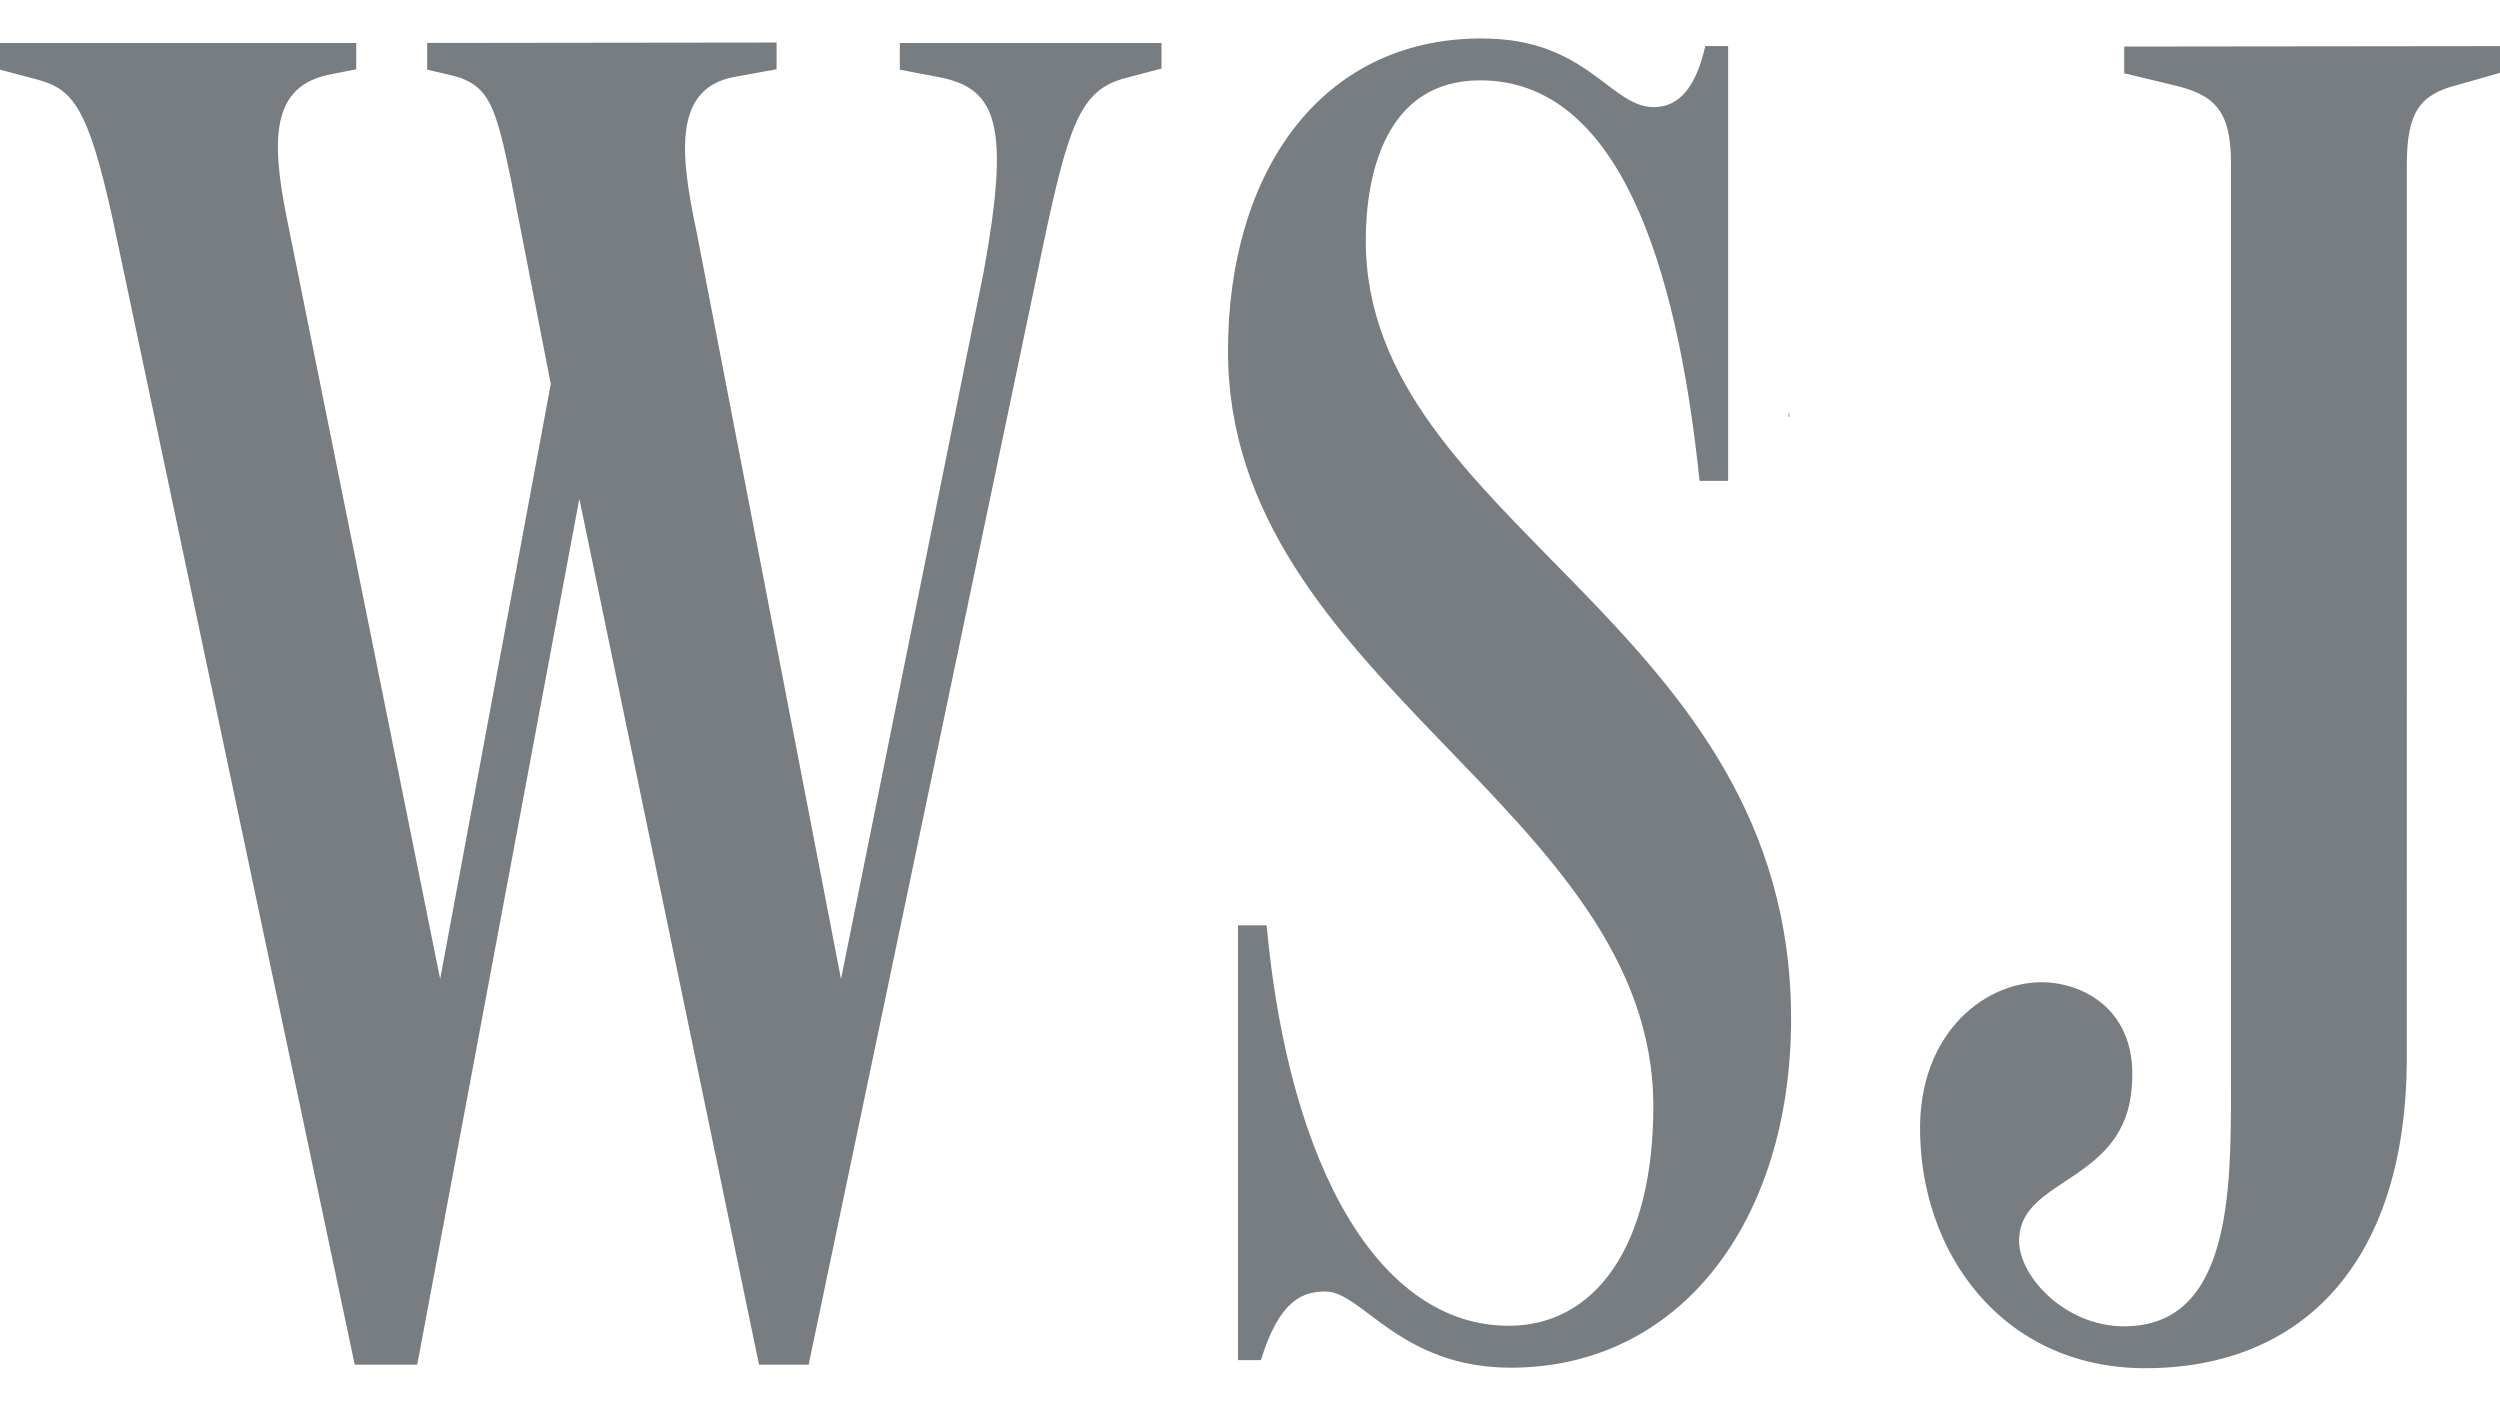 <svg width="64" height="36" viewBox="0 0 64 36" fill="none" xmlns="http://www.w3.org/2000/svg">
<path d="M10.936 1.1V1.784L11.571 1.93C12.547 2.174 12.694 2.76 13.084 4.615L14.1 9.83L11.268 25.063L7.411 5.923C6.971 3.823 6.825 2.261 8.388 1.919L9.12 1.773V1.1H0V1.784L0.928 2.029C1.856 2.273 2.246 2.712 2.881 5.593L9.081 34.936H10.681L14.831 12.77L19.431 34.936H20.701L26.658 6.5C27.342 3.23 27.635 2.3 28.808 2L29.735 1.755V1.1H23.035V1.784L24.06 1.979C25.525 2.272 25.866 3.199 25.182 6.959L21.53 25.063L17.83 5.923C17.43 4.019 17.195 2.261 18.807 1.968L19.881 1.773V1.089L10.936 1.1ZM54.38 1.192V1.876L55.6 2.169C56.673 2.413 57.113 2.804 57.113 4.171V27.851C57.113 30.487 57.113 33.954 54.378 33.954C52.816 33.954 51.598 32.587 51.694 31.659C51.791 30.146 54.428 30.243 54.574 27.802C54.721 26.102 53.646 25.302 52.572 25.165C51.059 24.97 49.204 26.239 49.154 28.778C49.106 32.048 51.254 35.026 54.914 35.026C58.964 35.026 61.614 32.294 61.614 27.069L61.615 4.219C61.615 2.852 61.957 2.412 62.933 2.169L64 1.865V1.181L54.38 1.192ZM37.93 0.984C33.78 0.984 31.437 4.451 31.437 8.991C31.437 17.438 42.325 20.709 42.325 28.326C42.325 31.939 40.811 33.94 38.625 33.94C35.355 33.94 33.01 29.987 32.425 23.688H31.693V34.82H32.279C32.767 33.22 33.402 33.063 33.939 33.063C34.867 33.063 35.842 35.013 38.674 35.013C43.019 35.013 45.85 31.255 45.852 26.077C45.852 15.922 34.964 13.432 34.964 6.157C34.964 4.497 35.452 2.057 37.894 2.057C41.41 2.057 42.924 6.695 43.509 12.31H44.241V1.18H43.655C43.411 2.254 42.972 2.742 42.337 2.742C41.214 2.742 40.637 0.985 37.943 0.985L37.93 0.984ZM45.79 10.559V10.679L45.813 10.665L45.801 10.565L45.79 10.559Z" fill="#777D80"></path>
</svg>
